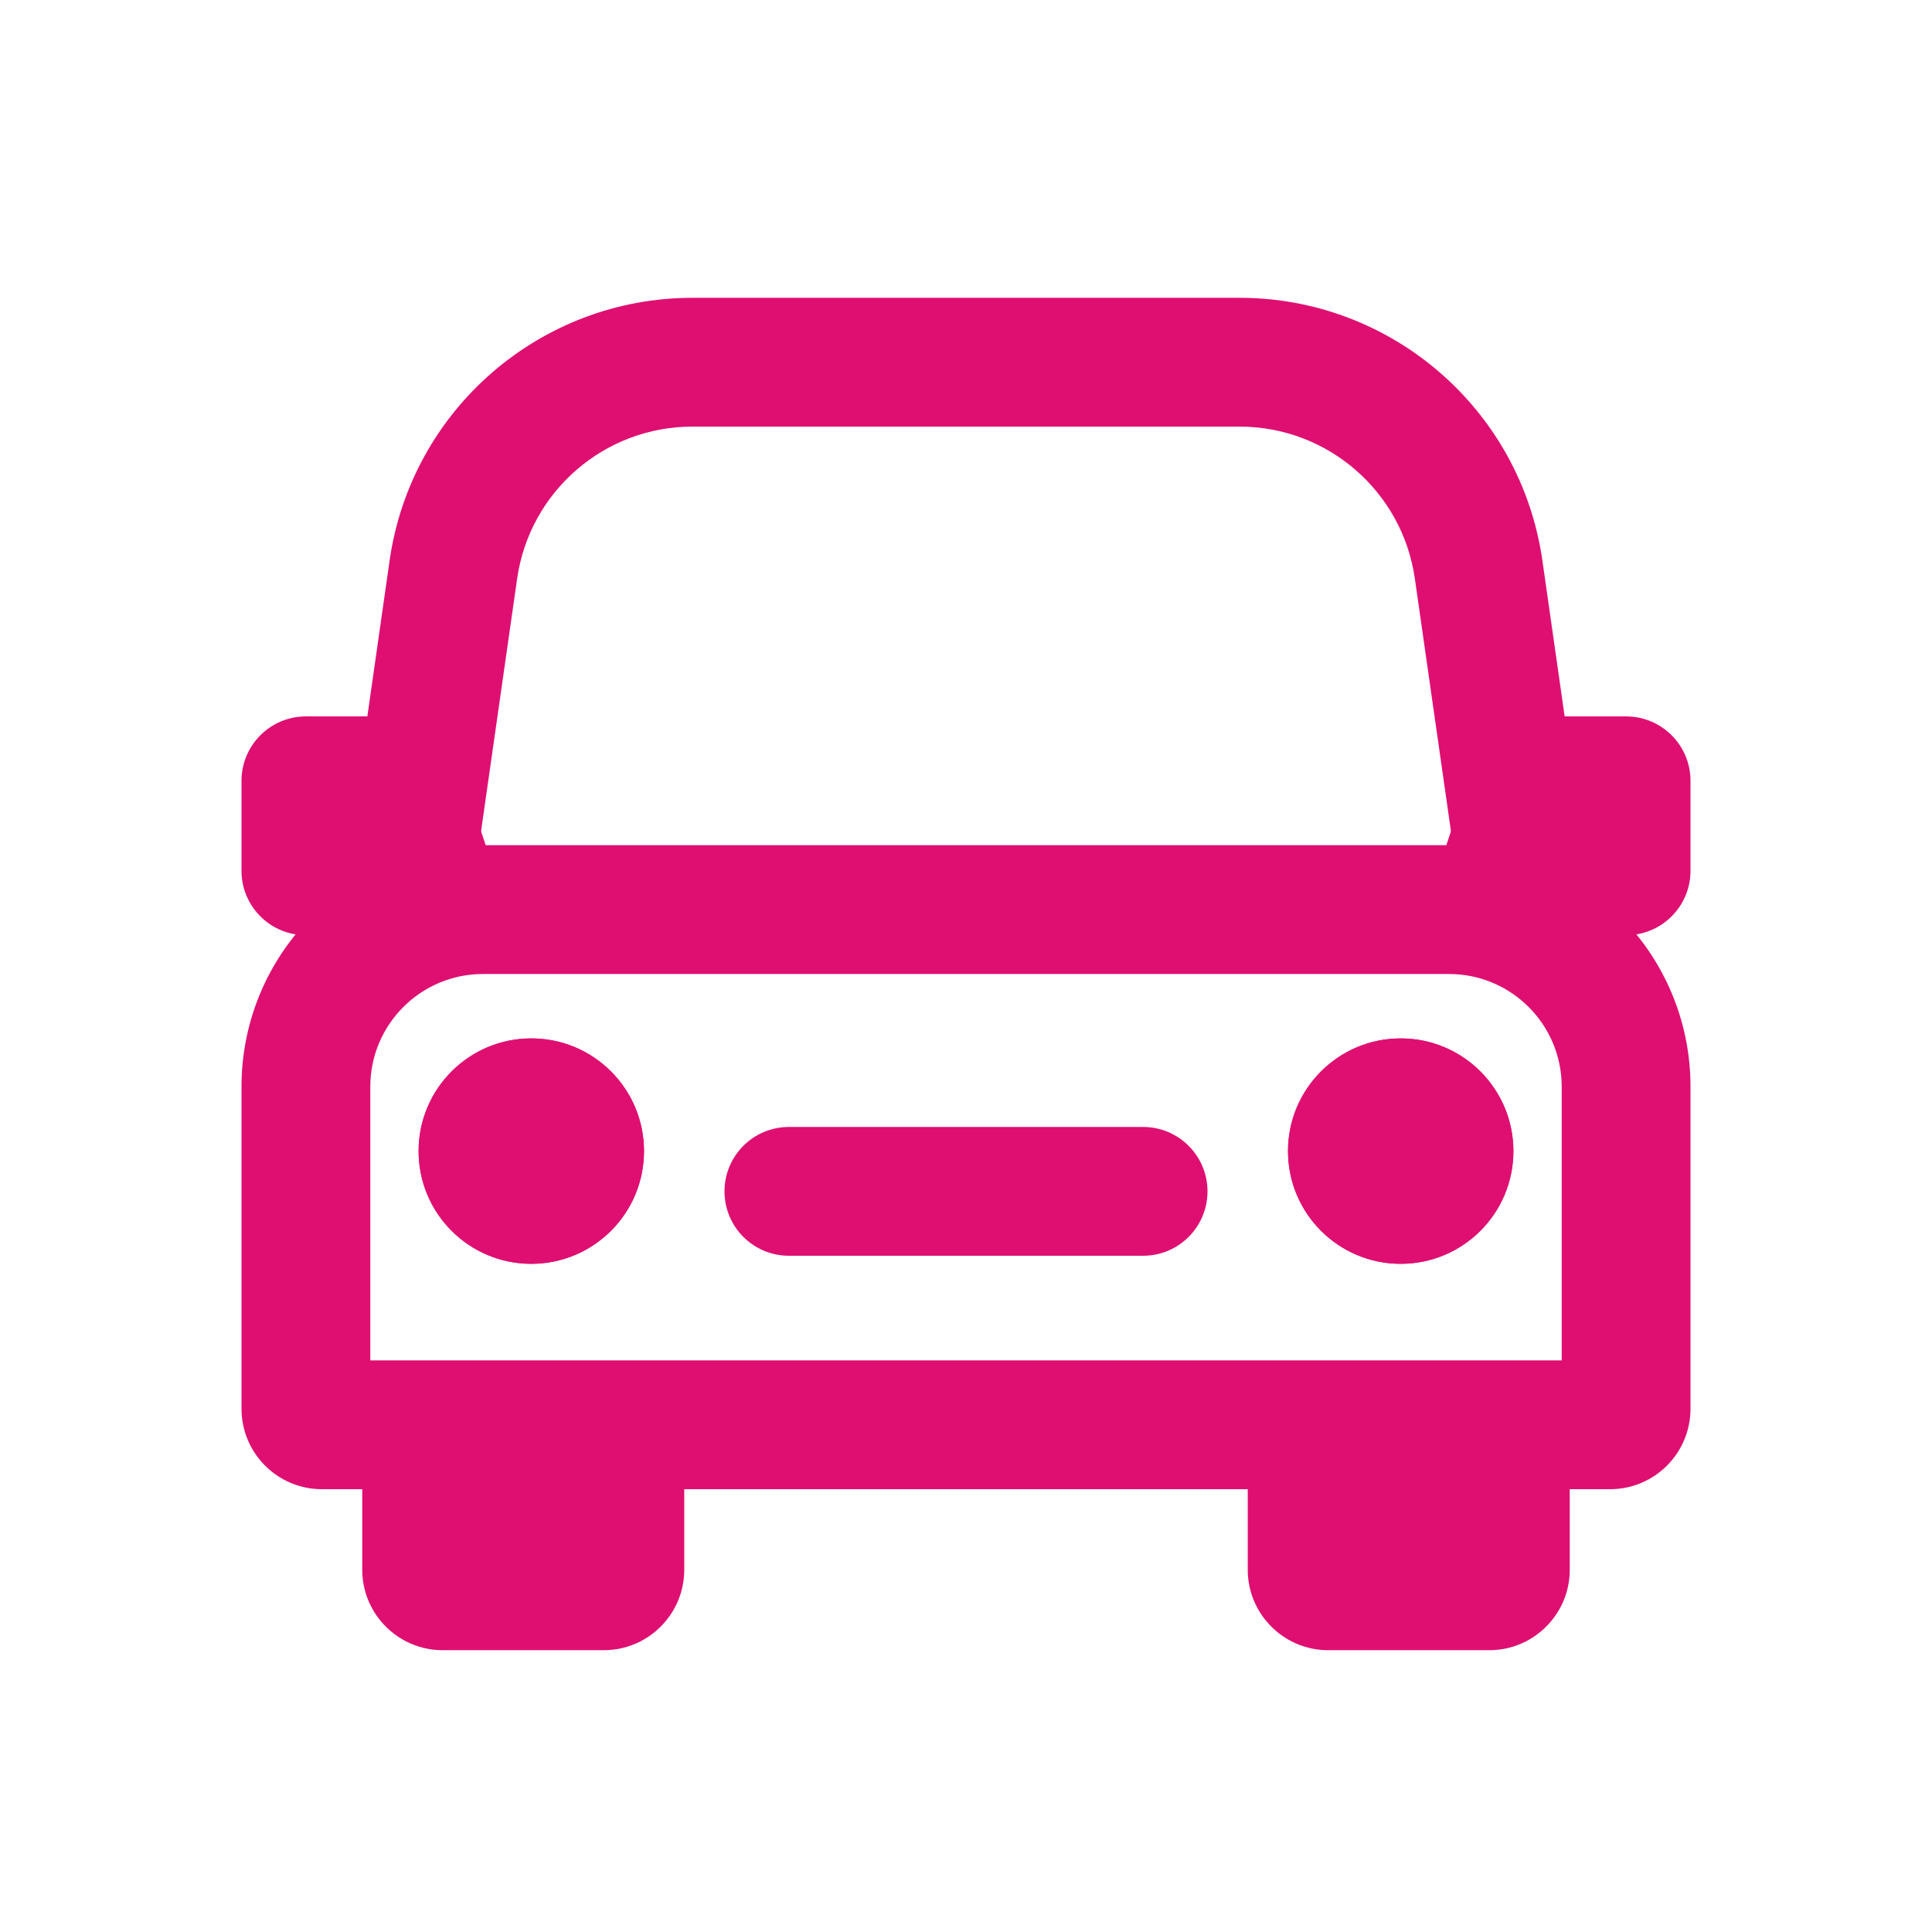 <svg width="48" height="48" viewBox="0 0 48 48" fill="none" xmlns="http://www.w3.org/2000/svg">
<path fill-rule="evenodd" clip-rule="evenodd" d="M36 24.199H12C10.454 24.199 9.2 25.453 9.2 26.999V33.799H38.8V26.999C38.8 25.453 37.546 24.199 36 24.199ZM12 20.999C8.686 20.999 6 23.686 6 26.999V34.999C6 36.104 6.895 36.999 8 36.999H40C41.105 36.999 42 36.104 42 34.999V26.999C42 23.686 39.314 20.999 36 20.999H12Z" fill="#DF0F71"/>
<path fill-rule="evenodd" clip-rule="evenodd" d="M9.68 13.925C10.215 10.181 13.422 7.399 17.204 7.399H30.796C34.578 7.399 37.785 10.181 38.32 13.925L39.584 22.773C39.709 23.648 39.101 24.458 38.226 24.583C37.352 24.708 36.541 24.101 36.416 23.226L35.152 14.377C34.842 12.21 32.986 10.599 30.796 10.599H17.204C15.014 10.599 13.158 12.21 12.848 14.377L11.584 23.226C11.459 24.101 10.649 24.708 9.774 24.583C8.899 24.458 8.291 23.648 8.416 22.773L9.68 13.925Z" fill="#DF0F71"/>
<path fill-rule="evenodd" clip-rule="evenodd" d="M9.4 40.199C9.149 39.865 9 39.45 9 38.999V36.999H17V38.999C17 39.45 16.851 39.865 16.6 40.199C16.235 40.685 15.654 40.999 15 40.999H11C10.346 40.999 9.765 40.685 9.4 40.199Z" fill="#DF0F71"/>
<path fill-rule="evenodd" clip-rule="evenodd" d="M19.6 27.999C18.716 27.999 18 28.716 18 29.599C18 30.483 18.716 31.199 19.6 31.199H28.4C29.284 31.199 30 30.483 30 29.599C30 28.716 29.284 27.999 28.4 27.999H19.6Z" fill="#DF0F71"/>
<path fill-rule="evenodd" clip-rule="evenodd" d="M38.153 17.799C37.465 17.799 36.853 18.24 36.635 18.893L35.598 22.005C35.304 22.888 35.961 23.799 36.892 23.799C36.964 23.799 37.036 23.794 37.107 23.782L40.653 23.215C41.429 23.091 42 22.421 42 21.635V19.399C42 18.516 41.284 17.799 40.4 17.799H38.153Z" fill="#DF0F71"/>
<path fill-rule="evenodd" clip-rule="evenodd" d="M9.847 17.799C10.536 17.799 11.147 18.24 11.365 18.893L12.402 22.005C12.696 22.888 12.039 23.799 11.108 23.799C11.036 23.799 10.964 23.794 10.893 23.782L7.347 23.215C6.571 23.091 6 22.421 6 21.635V19.399C6 18.516 6.716 17.799 7.6 17.799H9.847Z" fill="#DF0F71"/>
<path fill-rule="evenodd" clip-rule="evenodd" d="M31.4 40.199C31.149 39.865 31 39.45 31 38.999V36.999H39V38.999C39 39.45 38.851 39.865 38.6 40.199C38.235 40.685 37.654 40.999 37 40.999H33C32.346 40.999 31.765 40.685 31.4 40.199Z" fill="#DF0F71"/>
<path d="M16 28.599C16 30.146 14.746 31.399 13.2 31.399C11.653 31.399 10.4 30.146 10.4 28.599C10.4 27.053 11.653 25.799 13.2 25.799C14.746 25.799 16 27.053 16 28.599Z" fill="#DF0F71"/>
<path fill-rule="evenodd" clip-rule="evenodd" d="M13.2 29.399C13.642 29.399 14 29.041 14 28.599C14 28.158 13.642 27.799 13.2 27.799C12.758 27.799 12.4 28.158 12.4 28.599C12.4 29.041 12.758 29.399 13.2 29.399ZM13.2 31.399C14.746 31.399 16 30.146 16 28.599C16 27.053 14.746 25.799 13.2 25.799C11.653 25.799 10.4 27.053 10.4 28.599C10.4 30.146 11.653 31.399 13.2 31.399Z" fill="#DF0F71"/>
<path d="M37.6 28.599C37.6 30.146 36.346 31.399 34.8 31.399C33.254 31.399 32 30.146 32 28.599C32 27.053 33.254 25.799 34.8 25.799C36.346 25.799 37.6 27.053 37.6 28.599Z" fill="#DF0F71"/>
<path fill-rule="evenodd" clip-rule="evenodd" d="M34.8 29.399C35.242 29.399 35.6 29.041 35.6 28.599C35.6 28.158 35.242 27.799 34.8 27.799C34.358 27.799 34 28.158 34 28.599C34 29.041 34.358 29.399 34.8 29.399ZM34.8 31.399C36.346 31.399 37.6 30.146 37.6 28.599C37.6 27.053 36.346 25.799 34.8 25.799C33.254 25.799 32 27.053 32 28.599C32 30.146 33.254 31.399 34.8 31.399Z" fill="#DF0F71"/>
</svg>
